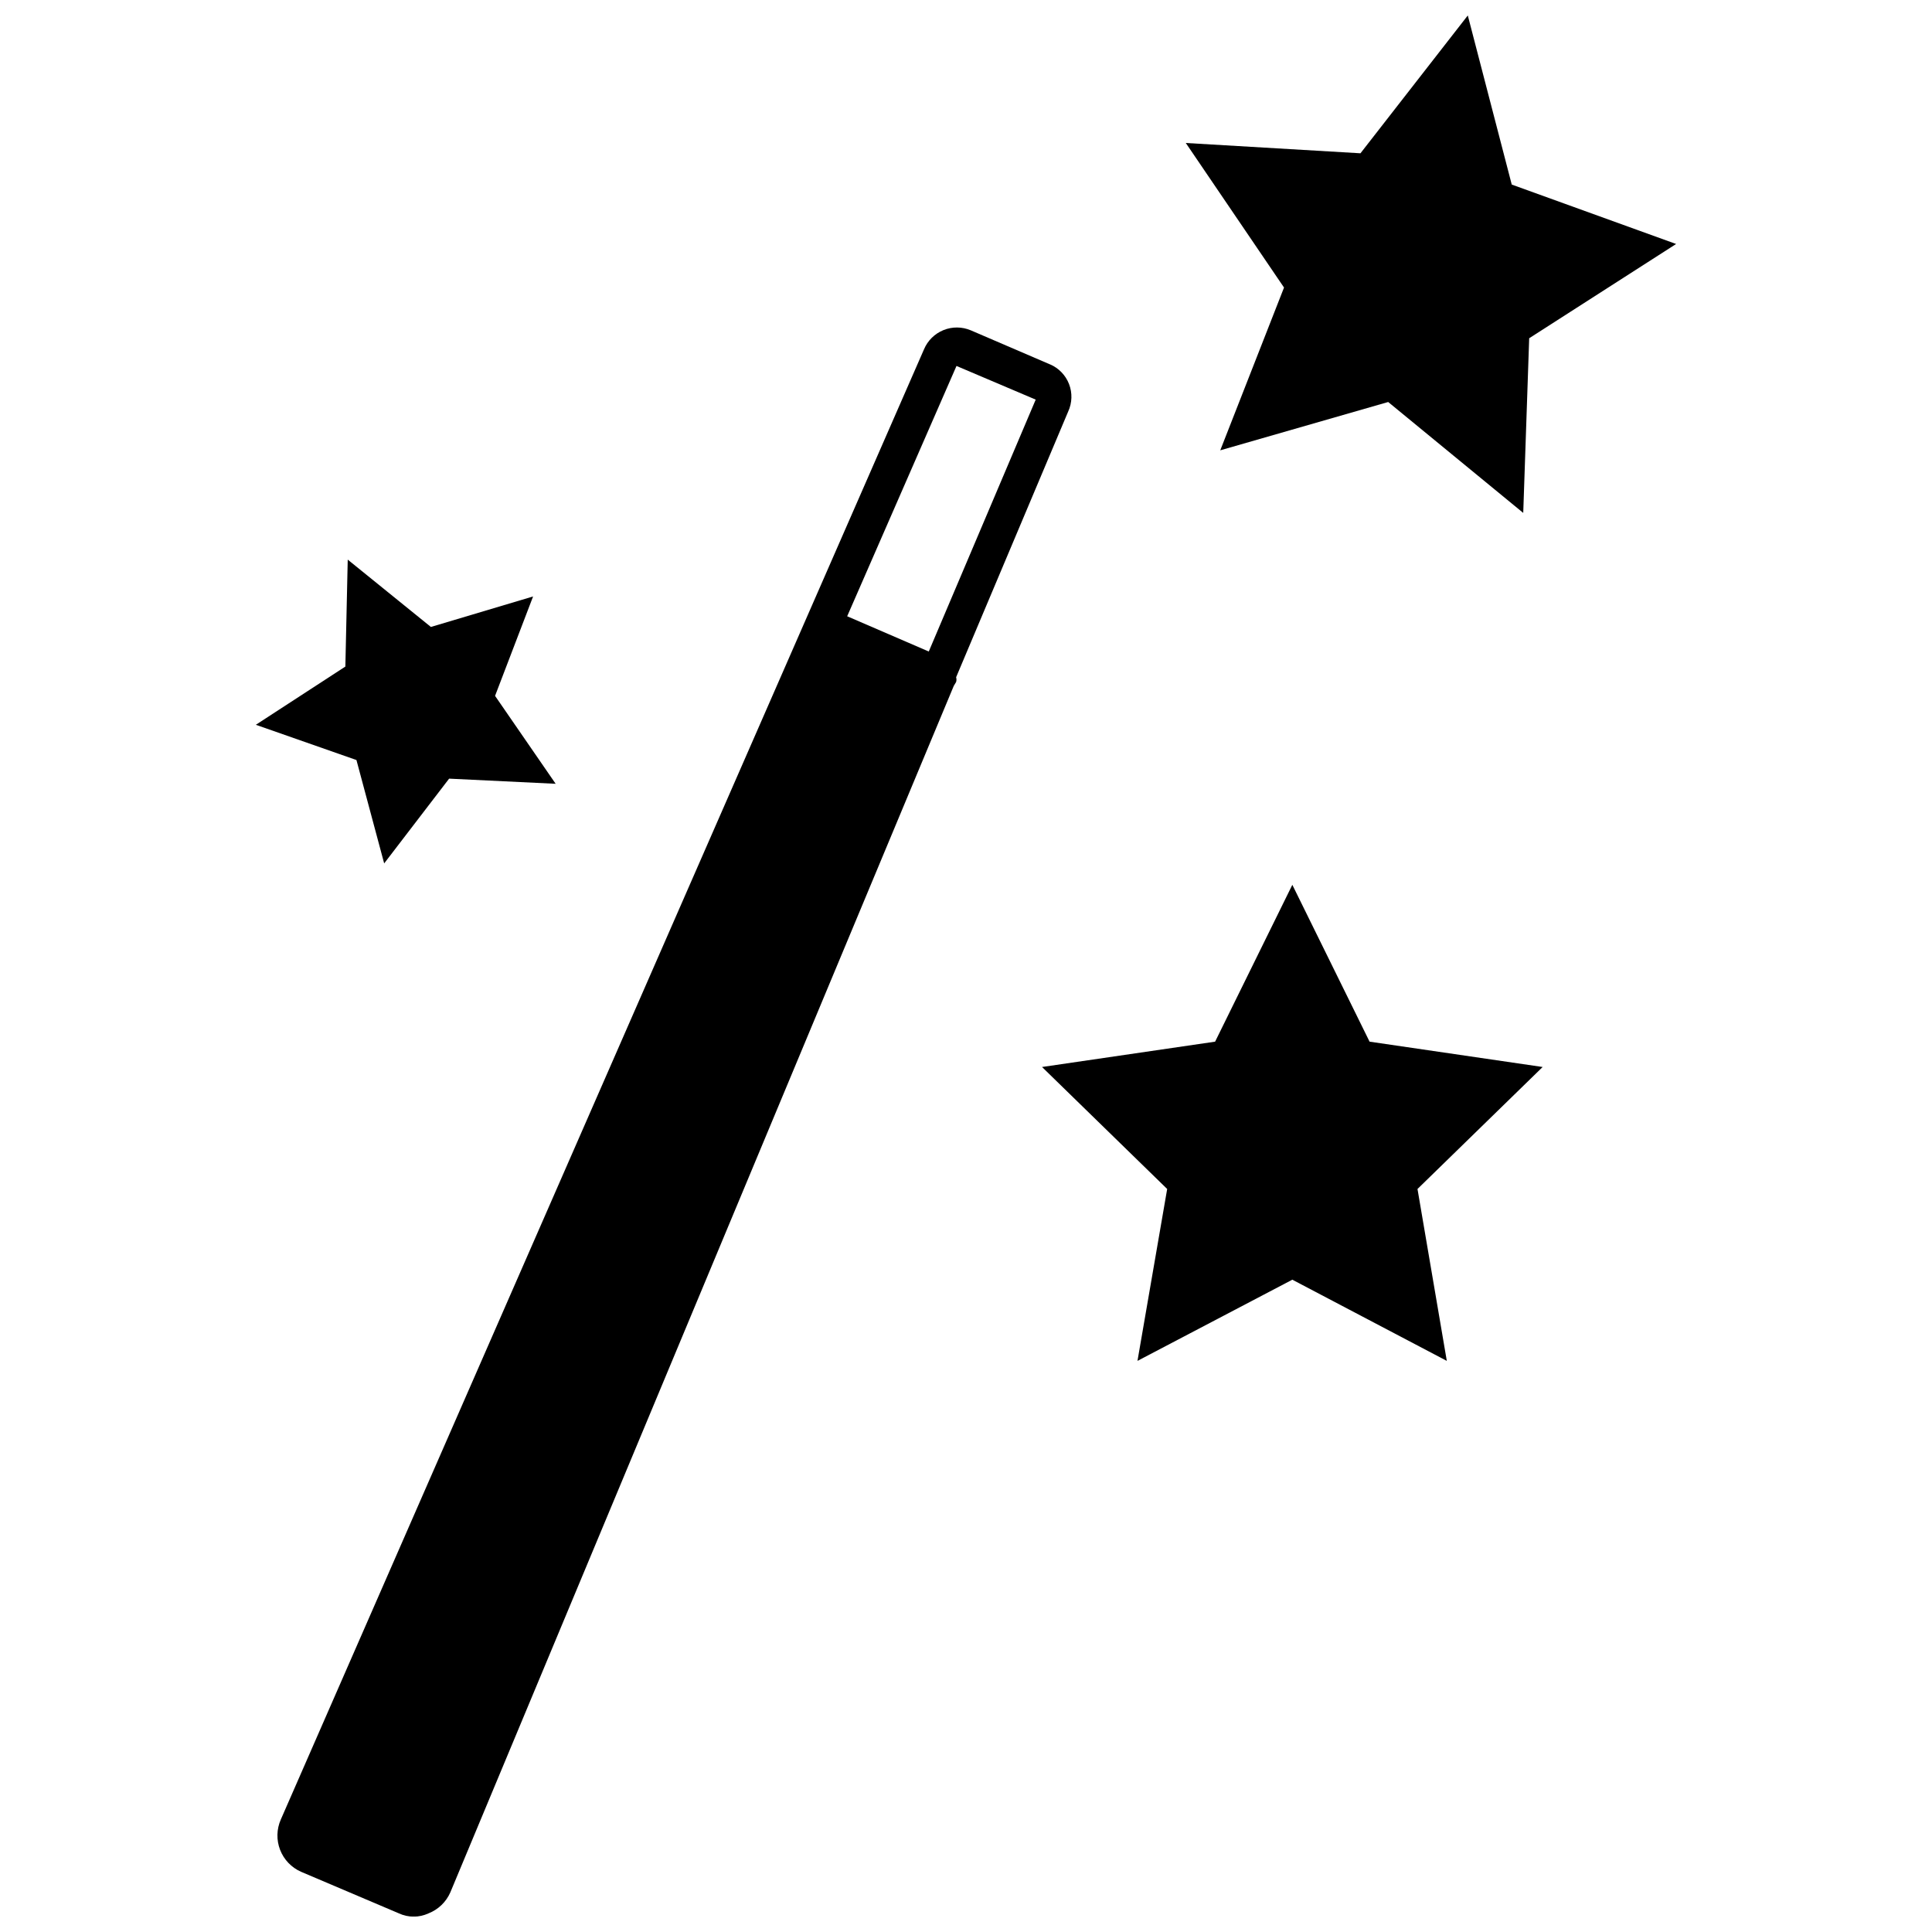 <?xml version="1.0" encoding="UTF-8"?>
<!-- Uploaded to: SVG Repo, www.svgrepo.com, Generator: SVG Repo Mixer Tools -->
<svg width="800px" height="800px" version="1.1" viewBox="144 144 512 512" xmlns="http://www.w3.org/2000/svg">
 <defs>
  <clipPath id="b">
   <path d="m217 230h211v421.9h-211z"/>
  </clipPath>
  <clipPath id="a">
   <path d="m458 148.09h131v131.91h-131z"/>
  </clipPath>
 </defs>
 <g clip-path="url(#b)">
  <path d="m422.25 240.56-20.992-9.027v0.004c-2.309-0.977-4.914-0.996-7.238-0.051-2.32 0.945-4.176 2.773-5.148 5.086l-170.45 389.61c-1.129 2.547-1.199 5.438-0.195 8.039 1.004 2.598 3 4.691 5.547 5.816l25.926 11.02c2.496 1.16 5.375 1.16 7.871 0 2.586-1.016 4.66-3.016 5.773-5.562l133.41-319.71 0.629-1.051c0.121-0.41 0.121-0.848 0-1.258l29.703-70.43c1.051-2.293 1.133-4.914 0.223-7.266-0.91-2.352-2.731-4.238-5.051-5.227zm-32.117 76.098-21.621-9.34 28.969-66.336 20.992 8.922z"/>
 </g>
 <g clip-path="url(#a)">
  <path d="m467.38 263.34 44.504-12.805 35.789 29.391 1.578-46.289 38.938-24.98-43.559-15.746-11.648-44.816-28.445 36.527-46.289-2.731 26.031 38.312z"/>
 </g>
 <path d="m506.95 420.05-20.469-41.566-20.465 41.566-45.867 6.715 33.164 32.328-7.871 45.555 41.039-21.516 40.938 21.516-7.769-45.555 33.168-32.328z"/>
 <path d="m245.81 372.81 17.211-22.461 28.234 1.363-16.059-23.301 10.078-26.344-27.082 8.082-22.039-17.844-0.629 28.34-23.723 15.43 26.66 9.34z"/>
</svg>